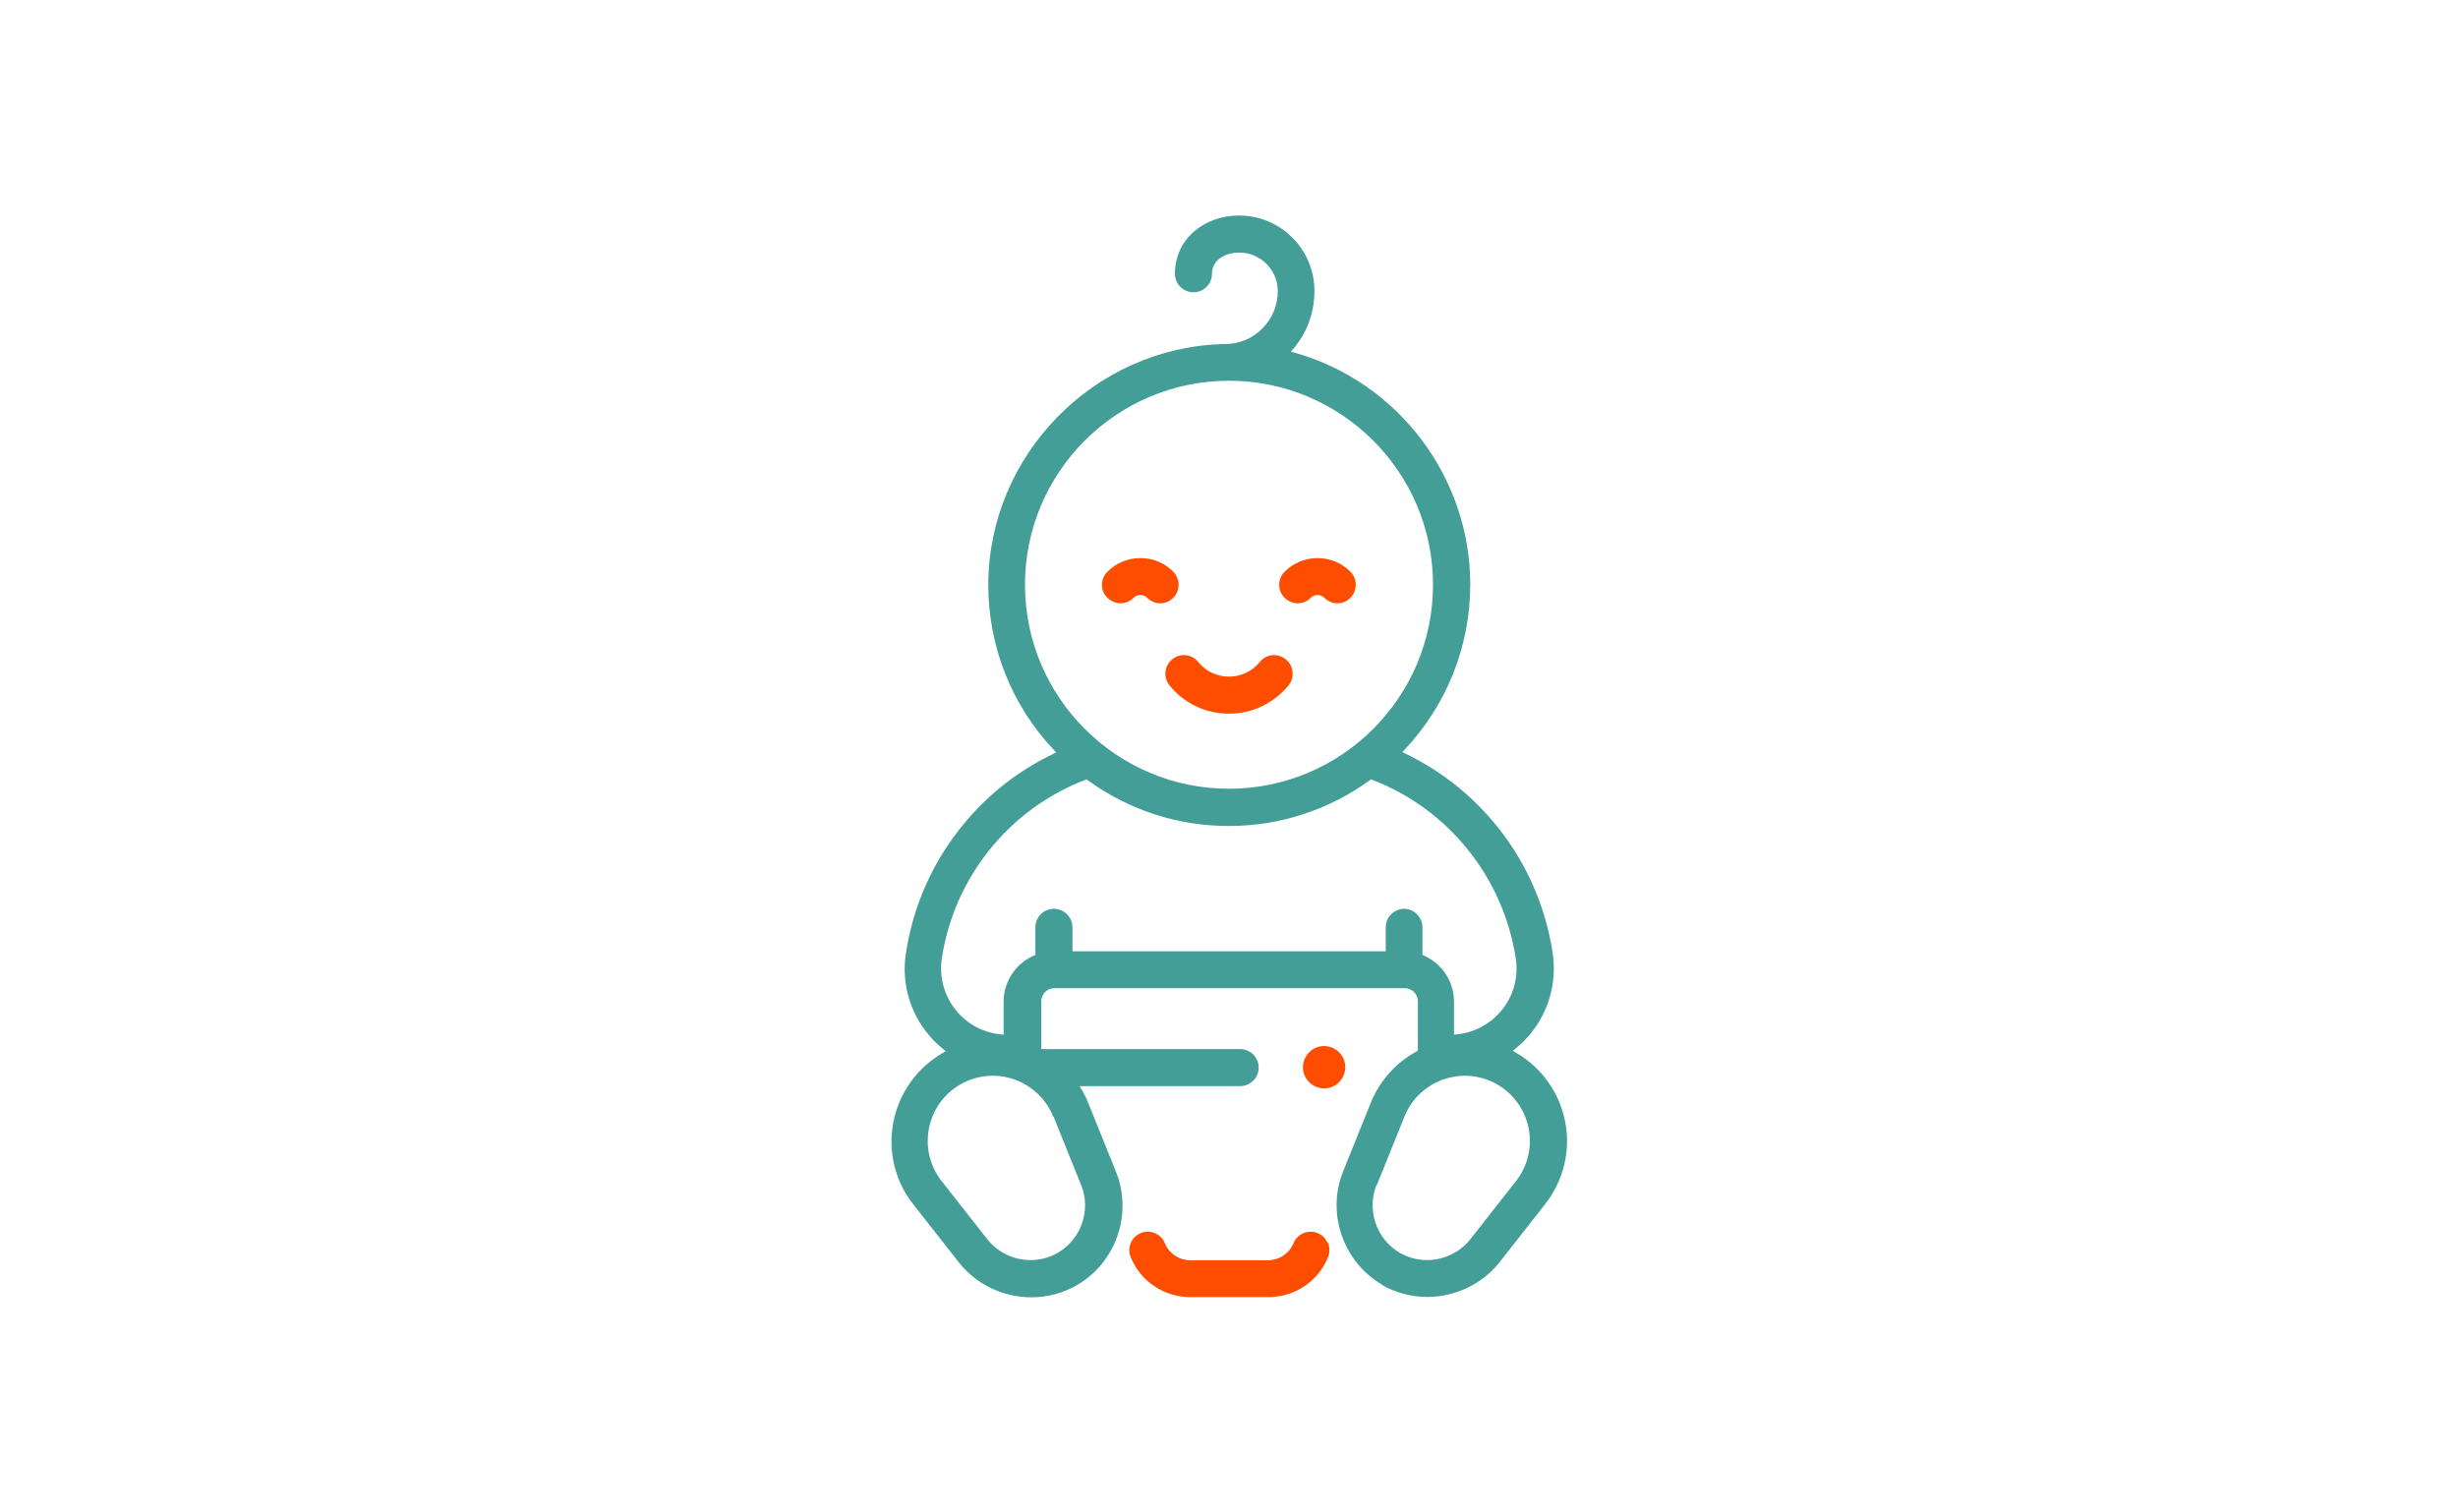 <?xml version="1.0" encoding="UTF-8"?>
<svg id="Layer_1" data-name="Layer 1" xmlns="http://www.w3.org/2000/svg" viewBox="0 0 130 80">
  <defs>
    <style>
      .cls-1 {
        fill: #439e98;
      }

      .cls-1, .cls-2 {
        stroke-width: 0px;
      }

      .cls-2 {
        fill: #ff4d00;
      }
    </style>
  </defs>
  <path class="cls-2" d="M70.21,65.74c-.1-.24-.29-.43-.53-.52-.12-.05-.24-.07-.36-.07-.4,0-.76.24-.91.61-.22.54-.76.9-1.35.9h-4.1c-.59,0-1.14-.36-1.35-.9-.15-.37-.51-.61-.91-.61-.12,0-.25.02-.36.07-.5.2-.74.77-.54,1.27.52,1.29,1.76,2.12,3.17,2.12h4.1c1.41,0,2.65-.83,3.17-2.12.1-.24.09-.51,0-.75Z"/>
  <path class="cls-1" d="M73.08,67.96c.73.42,1.56.64,2.41.64,1.49,0,2.92-.69,3.83-1.85l2.41-3.07c.96-1.23,1.35-2.82,1.05-4.35-.3-1.53-1.24-2.86-2.59-3.64l-.18-.11.16-.13c.25-.2.48-.43.69-.67,1.04-1.2,1.49-2.79,1.26-4.36-.39-2.59-1.49-5.02-3.19-7.01-1.27-1.49-2.81-2.68-4.58-3.54l-.18-.09.14-.15c2.22-2.37,3.45-5.47,3.45-8.71,0-5.67-3.81-10.71-9.27-12.26l-.22-.06.15-.17c.72-.86,1.1-1.91,1.1-3.04,0-1.07-.42-2.07-1.17-2.82-.76-.76-1.76-1.17-2.82-1.17-.89,0-1.72.29-2.34.81-.68.57-1.05,1.38-1.05,2.27,0,.54.44.98.98.98s.98-.44.98-.98c0-.31.12-.57.36-.77.27-.23.65-.35,1.08-.35,1.13,0,2.04.92,2.04,2.04,0,.75-.29,1.45-.82,1.98-.53.53-1.23.82-1.98.82-.02,0-.04,0-.07,0-6.86.17-12.44,5.89-12.44,12.74,0,3.24,1.22,6.34,3.45,8.71l.14.15-.18.09c-1.77.85-3.31,2.04-4.58,3.54-1.7,1.99-2.8,4.41-3.19,7.01-.24,1.57.22,3.16,1.26,4.36.2.24.44.46.69.67l.16.13-.18.11c-1.35.78-2.29,2.11-2.59,3.64-.3,1.54.08,3.12,1.05,4.35l2.41,3.07c.91,1.16,2.34,1.85,3.83,1.85.85,0,1.68-.22,2.41-.64,2.08-1.2,2.97-3.78,2.07-6.01l-1.46-3.62c-.09-.23-.2-.45-.33-.68l-.13-.22h8.49c.54,0,.98-.44.98-.98s-.44-.98-.98-.98h-10.52v-2.52c0-.39.31-.7.7-.7h18.52c.39,0,.7.31.7.7v2.61l-.08.04c-1.09.6-1.95,1.56-2.41,2.71l-1.46,3.62c-.9,2.23,0,4.81,2.07,6.01ZM54.21,30.93c0-5.95,4.84-10.79,10.79-10.79,5.95,0,10.79,4.84,10.79,10.79,0,5.95-4.84,10.79-10.79,10.79-5.95,0-10.79-4.84-10.79-10.79ZM55.72,59.06l1.46,3.62c.54,1.33,0,2.87-1.24,3.59-.44.25-.93.38-1.44.38-.89,0-1.74-.41-2.29-1.11l-2.41-3.07c-.62-.79-.86-1.8-.67-2.78.19-.98.79-1.83,1.66-2.33.52-.3,1.12-.46,1.72-.46.38,0,.76.06,1.12.19.94.33,1.7,1.04,2.07,1.97ZM74.27,48.07c-.54,0-.98.44-.98.98v1.27h-16.57v-1.27c0-.54-.44-.98-.98-.98s-.98.44-.98.98v1.46l-.09.04c-.96.42-1.59,1.38-1.59,2.43v1.75l-.16-.02c-.9-.09-1.71-.51-2.3-1.2-.66-.77-.96-1.79-.81-2.8.64-4.28,3.55-7.91,7.59-9.46l.07-.03.06.05c2.18,1.58,4.76,2.42,7.46,2.42s5.27-.84,7.46-2.42l.06-.05.07.03c4.04,1.55,6.94,5.18,7.59,9.46.15,1.01-.14,2.03-.81,2.8-.59.68-1.4,1.11-2.3,1.2l-.16.02v-1.75c0-1.05-.62-2-1.58-2.43l-.09-.04v-1.46c0-.54-.44-.98-.98-.98ZM72.82,62.68l1.46-3.62c.37-.93,1.13-1.64,2.07-1.97.36-.12.74-.19,1.12-.19.6,0,1.2.16,1.72.46.86.5,1.47,1.35,1.66,2.33.19.98-.05,1.99-.67,2.78l-2.41,3.07c-.54.69-1.4,1.11-2.29,1.11-.51,0-1-.13-1.44-.38-1.24-.72-1.77-2.26-1.24-3.59Z"/>
  <path class="cls-2" d="M70.82,55.66c-.21-.21-.5-.33-.79-.33s-.59.12-.79.33c-.21.21-.33.5-.33.79s.12.59.33.79c.21.21.5.33.79.33s.59-.12.79-.33c.21-.21.33-.5.33-.79s-.12-.59-.33-.79Z"/>
  <path class="cls-2" d="M68.36,35.53c-.03-.26-.15-.49-.36-.66-.18-.14-.39-.22-.61-.22-.3,0-.57.13-.76.36-.4.5-1,.78-1.63.78s-1.23-.28-1.63-.78c-.19-.23-.46-.36-.76-.36-.23,0-.44.08-.61.22-.2.16-.33.4-.36.66-.03.26.05.51.21.72.77.95,1.92,1.5,3.15,1.5s2.37-.55,3.15-1.5c.16-.2.24-.46.21-.72Z"/>
  <path class="cls-2" d="M60.31,29.52c-.66,0-1.28.26-1.74.72-.18.18-.29.43-.29.69,0,.26.1.51.29.69s.43.29.69.29.51-.1.69-.29c.1-.1.23-.15.36-.15s.27.05.36.15c.18.18.43.29.69.29s.51-.1.69-.29c.38-.38.38-1,0-1.38-.46-.47-1.08-.72-1.74-.72Z"/>
  <path class="cls-2" d="M67.94,31.62c.18.18.43.29.69.29s.51-.1.69-.29c.1-.1.23-.15.36-.15s.27.05.36.15c.18.18.43.29.69.29s.51-.1.69-.29c.38-.38.38-1,0-1.38-.47-.47-1.08-.72-1.74-.72s-1.28.26-1.74.72c-.38.38-.38,1,0,1.38Z"/>
</svg>